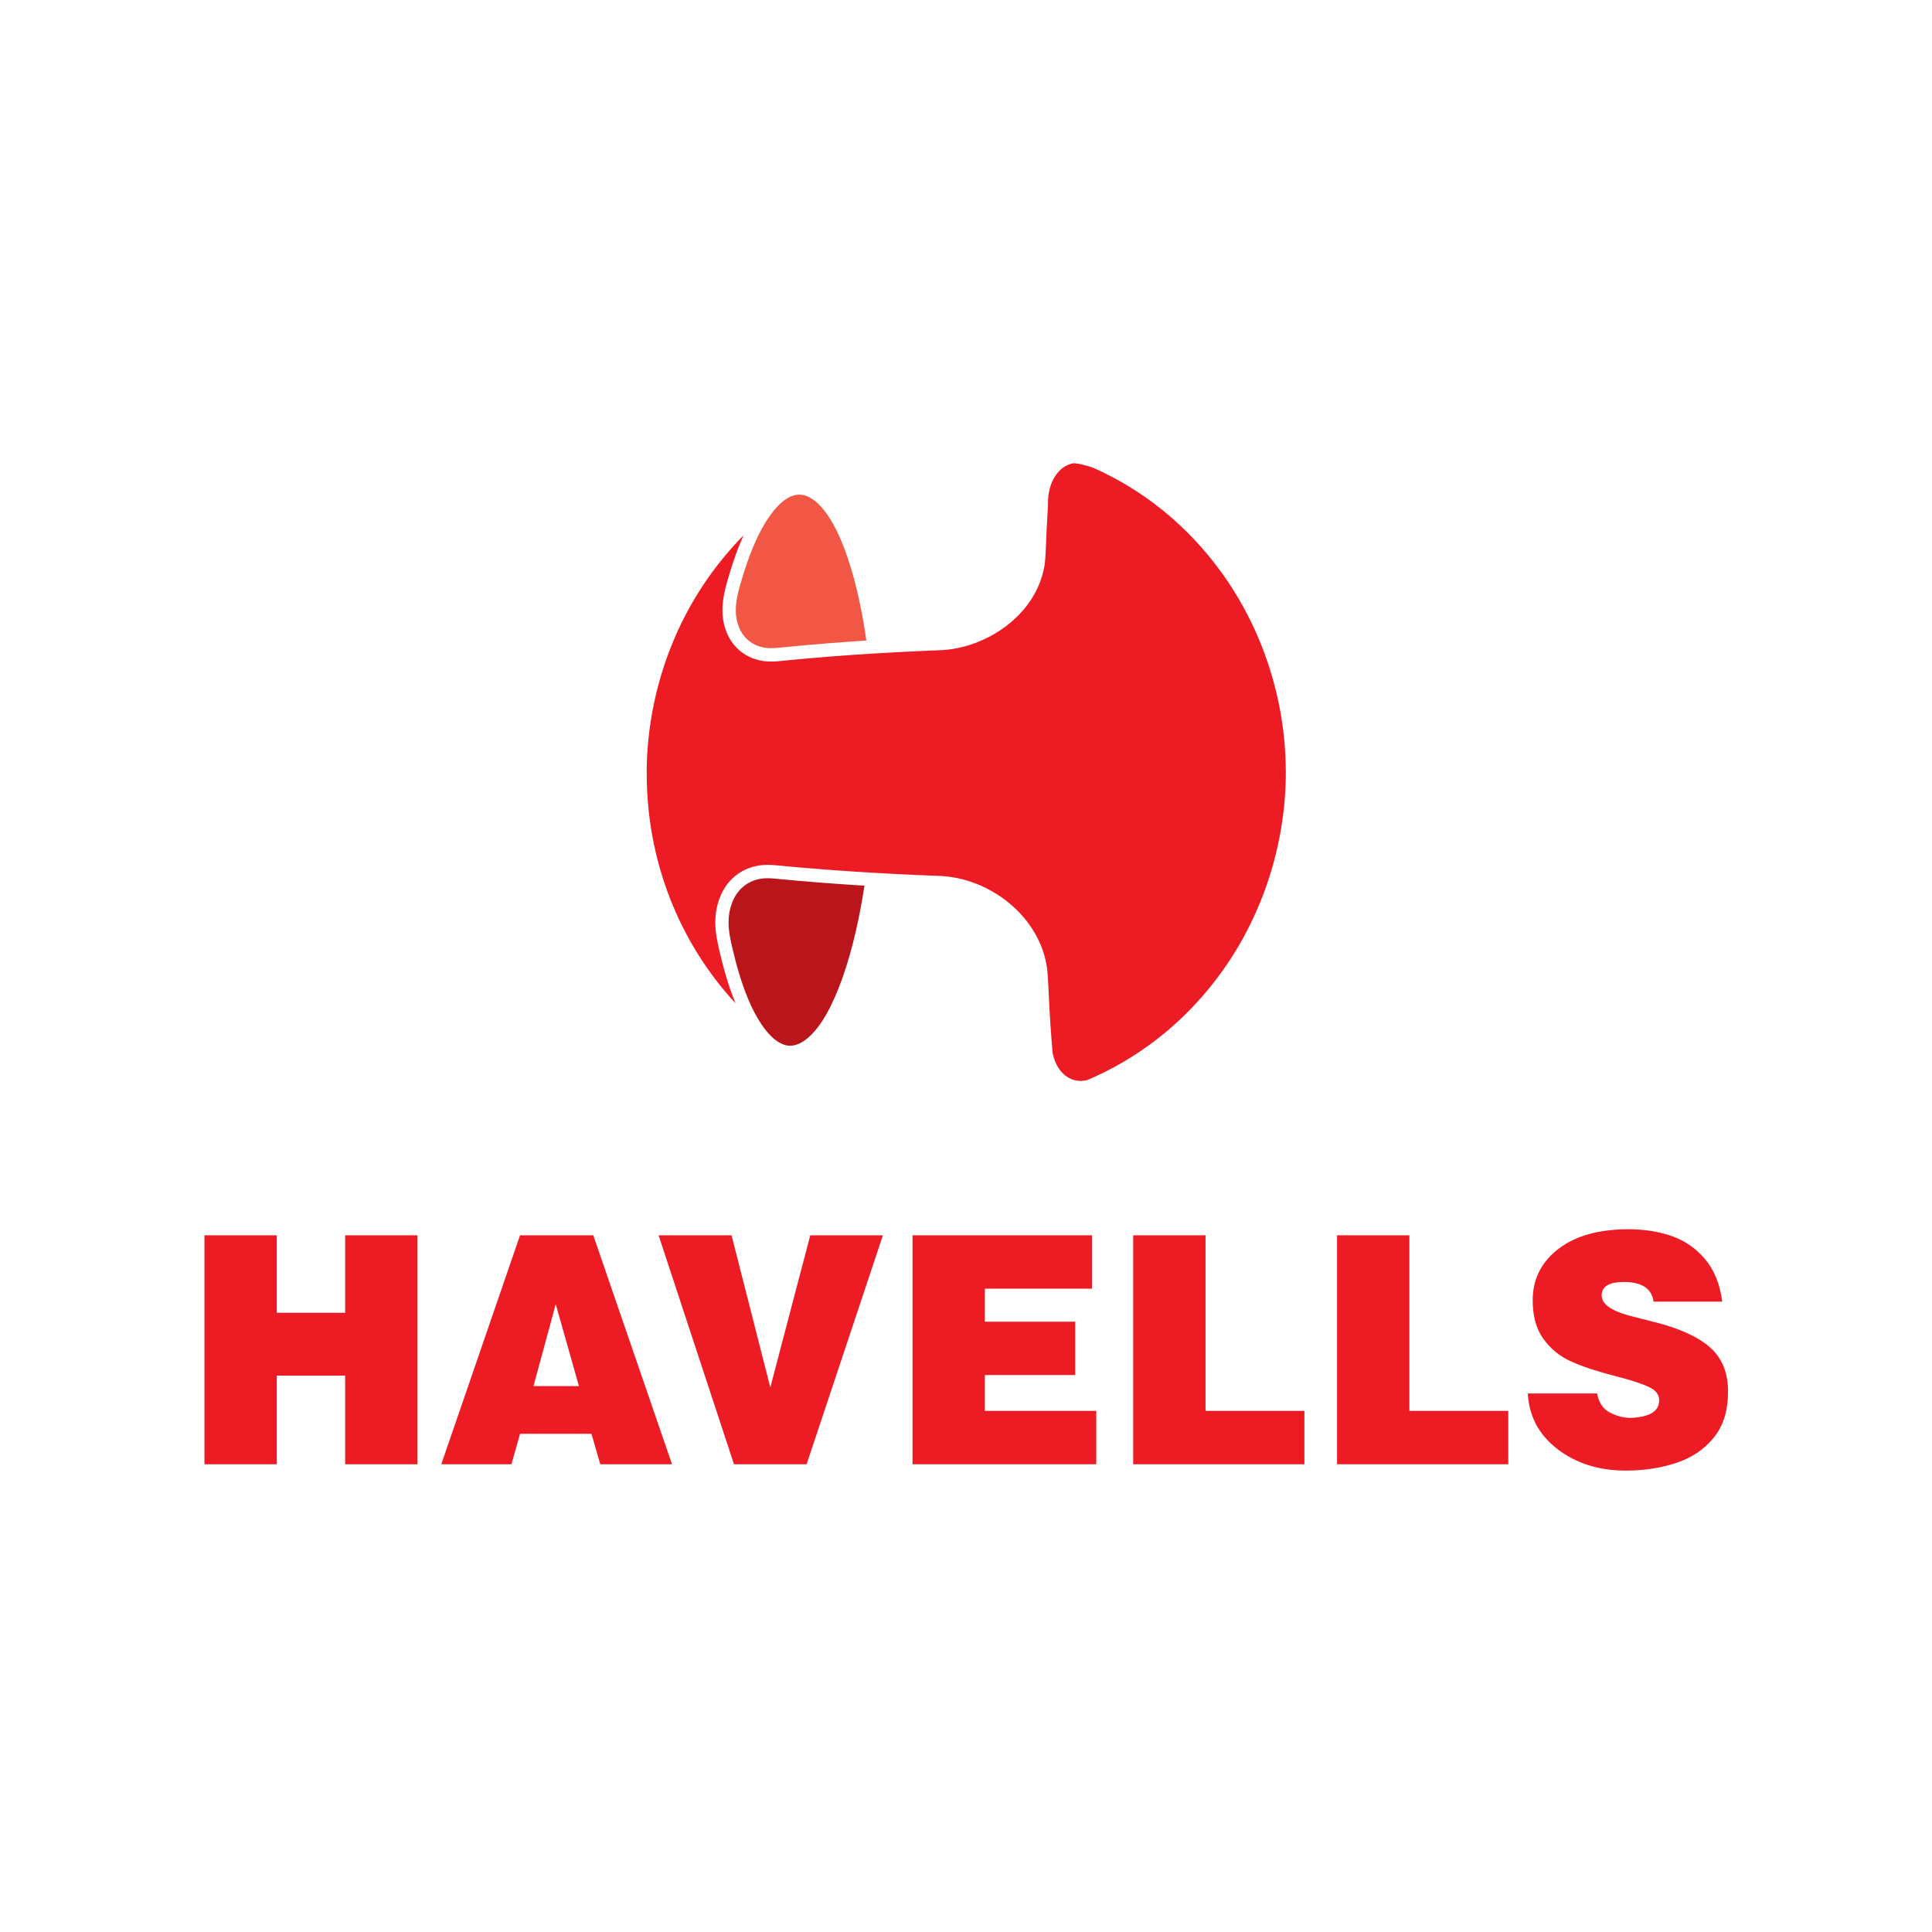 <?xml version="1.0" encoding="UTF-8"?>
<svg xmlns="http://www.w3.org/2000/svg" xmlns:xlink="http://www.w3.org/1999/xlink" width="500" zoomAndPan="magnify" viewBox="0 0 375 375" height="500" preserveAspectRatio="xMidYMid meet" version="1.0">
  <path fill="#ed1c24" d="M 39.684 239.77 L 53.723 239.77 L 53.723 254.809 L 66.992 254.809 L 66.992 239.77 L 81.035 239.77 L 81.035 284.211 L 66.992 284.211 L 66.992 267.012 L 53.723 267.012 L 53.723 284.211 L 39.684 284.211 Z M 100.938 239.77 L 115.156 239.77 L 130.438 284.211 L 116.516 284.211 L 114.801 278.297 L 100.938 278.297 L 99.277 284.211 L 85.652 284.211 Z M 103.547 269.043 L 112.371 269.043 L 107.867 253.145 Z M 127.832 239.77 L 141.992 239.77 L 149.516 269.293 L 157.273 239.77 L 171.371 239.77 L 156.562 284.211 L 142.465 284.211 Z M 177.121 239.77 L 211.953 239.77 L 211.953 250.125 L 191.16 250.125 L 191.16 256.535 L 208.695 256.535 L 208.695 266.887 L 191.16 266.887 L 191.16 273.855 L 212.785 273.855 L 212.785 284.211 L 177.121 284.211 Z M 219.949 239.77 L 233.992 239.77 L 233.992 273.855 L 253.184 273.855 L 253.184 284.211 L 219.949 284.211 Z M 259.52 239.77 L 273.559 239.77 L 273.559 273.855 L 292.758 273.855 L 292.758 284.211 L 259.52 284.211 Z M 320.953 252.648 C 320.598 250.105 318.688 248.832 315.207 248.832 C 312.441 248.832 311.004 249.629 310.883 251.234 C 310.844 252.223 311.305 253.039 312.277 253.699 C 313.242 254.355 314.535 254.902 316.156 255.336 C 317.773 255.766 319.336 256.168 320.836 256.535 C 325.852 257.77 329.547 259.434 331.914 261.527 C 334.281 263.621 335.449 266.523 335.41 270.219 C 335.41 273.832 334.48 276.785 332.625 279.066 C 330.766 281.344 328.328 282.977 325.312 283.965 C 322.289 284.953 319.043 285.441 315.562 285.441 C 310.352 285.441 305.938 284.055 302.324 281.281 C 298.707 278.508 296.785 274.906 296.547 270.469 L 309.996 270.469 C 310.309 272.23 311.133 273.469 312.457 274.164 C 313.777 274.863 315.148 275.211 316.57 275.211 C 320.008 275.051 321.824 274.039 322.023 272.191 C 322.18 270.918 321.559 269.941 320.156 269.266 C 318.754 268.586 316.59 267.879 313.664 267.137 C 309.996 266.191 307.07 265.223 304.902 264.238 C 302.73 263.254 300.941 261.781 299.539 259.832 C 298.137 257.883 297.453 255.305 297.496 252.094 C 297.578 248.109 299.262 244.863 302.562 242.355 C 305.859 239.848 310.371 238.598 316.098 238.598 C 319.141 238.598 321.934 239.039 324.48 239.918 C 327.031 240.805 329.188 242.309 330.969 244.422 C 332.746 246.539 333.852 249.281 334.285 252.648 Z M 320.953 252.648 " fill-opacity="1" fill-rule="nonzero"></path>
  <path fill="#f25746" d="M 149.668 125.812 C 149.246 125.809 148.875 125.785 148.531 125.734 C 146.148 125.375 144.34 123.965 143.445 121.758 C 143.027 120.719 142.82 119.629 142.82 118.43 C 142.82 116.742 143.234 115.062 143.594 113.781 C 145.547 106.82 147.785 101.938 150.43 98.836 C 150.938 98.242 151.453 97.73 151.957 97.316 L 152.117 97.207 C 152.18 97.152 152.246 97.105 152.305 97.062 C 153.281 96.352 154.227 96.008 155.137 96.008 C 157.312 96.008 159.621 97.992 161.656 101.609 C 163.77 105.359 165.602 110.82 166.965 117.414 C 167.422 119.641 167.816 121.918 168.16 124.332 C 167.211 124.398 166.262 124.457 165.312 124.523 C 162.129 124.746 159.184 124.977 156.305 125.234 C 154.891 125.363 153.477 125.496 152.07 125.637 L 151.738 125.672 C 151.02 125.746 150.336 125.812 149.668 125.812 " fill-opacity="1" fill-rule="nonzero"></path>
  <path fill="#ba151b" d="M 153.406 202.973 L 153.379 202.973 C 152.438 202.973 151.469 202.59 150.504 201.848 L 150.5 201.848 L 150.473 201.816 L 150.398 201.766 L 150.336 201.715 L 150.27 201.656 C 150.23 201.633 150.203 201.602 150.164 201.578 C 149.66 201.148 149.156 200.613 148.668 200.004 C 146.031 196.695 143.902 191.48 142.164 184.074 C 141.781 182.449 141.41 180.715 141.41 179.012 C 141.41 177.758 141.609 176.586 142.02 175.43 C 142.883 172.996 144.637 171.316 146.961 170.707 C 147.594 170.543 148.254 170.465 148.996 170.465 C 149.445 170.465 149.898 170.492 150.445 170.543 C 151.859 170.688 153.352 170.824 154.875 170.957 C 157.922 171.223 161.105 171.469 164.348 171.688 C 165.492 171.762 166.641 171.836 167.789 171.91 C 167.324 174.941 166.793 177.75 166.176 180.477 C 164.629 187.293 162.613 192.988 160.355 196.934 C 158.16 200.77 155.625 202.973 153.391 202.973 " fill-opacity="1" fill-rule="nonzero"></path>
  <path fill="#ed1c24" d="M 249.57 149.539 C 249.504 135.707 245.023 121.996 236.961 110.934 C 230.434 101.988 221.977 95.137 212.195 90.797 C 211.441 90.496 208.891 89.805 208.246 89.934 C 205.832 90.414 204.105 92.688 203.582 95.625 C 203.453 96.344 203.398 97.109 203.422 97.891 C 203.328 99.383 203.242 100.945 203.16 102.648 C 203.133 102.934 203.129 103.363 203.109 103.879 C 203.035 105.801 202.926 108.707 202.734 109.832 C 201.027 119.648 191.133 125.863 182.562 126.199 C 176.715 126.426 170.969 126.734 165.496 127.109 C 162.457 127.324 159.441 127.562 156.539 127.82 C 155.137 127.945 153.73 128.074 152.324 128.219 L 152 128.254 C 151.25 128.328 150.473 128.41 149.664 128.41 C 149.125 128.41 148.625 128.375 148.152 128.305 C 144.863 127.816 142.266 125.789 141.039 122.734 C 140.492 121.375 140.227 119.969 140.227 118.422 C 140.227 116.434 140.691 114.52 141.094 113.078 C 141.84 110.434 142.871 107.113 144.328 103.902 C 139.383 108.922 135.227 114.797 132.137 121.207 C 127.996 129.773 125.711 139.352 125.527 148.914 C 125.527 149.336 125.527 149.758 125.527 150.18 C 125.527 166.969 131.738 182.84 142.773 194.75 C 141.312 191.238 140.344 187.566 139.664 184.668 C 139.246 182.895 138.84 180.992 138.84 179.012 C 138.84 177.457 139.086 176.004 139.594 174.562 C 140.75 171.289 143.145 169.031 146.332 168.199 C 147.176 167.973 148.055 167.867 149.02 167.867 C 149.543 167.867 150.105 167.898 150.73 167.961 C 152.129 168.102 153.566 168.234 155.125 168.367 C 158.121 168.633 161.285 168.875 164.543 169.094 C 170.246 169.48 176.25 169.789 182.391 170.02 C 187.141 170.195 192.078 172.133 195.93 175.332 C 200 178.715 202.594 183.207 203.242 187.992 C 203.379 188.992 203.512 191.859 203.609 193.949 C 203.641 194.633 203.664 195.203 203.684 195.527 C 203.82 197.934 203.961 200.047 204.113 201.992 C 204.113 202 204.113 202 204.113 202 C 204.176 202.852 204.242 203.629 204.309 204.352 C 204.84 207.066 206.434 209.164 208.691 209.688 C 209.461 209.871 210.246 209.84 211.008 209.648 C 211.633 209.383 212.254 209.113 212.867 208.832 C 222.527 204.348 230.859 197.422 237.27 188.461 C 245.207 177.344 249.578 163.637 249.578 149.867 L 249.578 149.539 Z M 249.57 149.539 " fill-opacity="1" fill-rule="nonzero"></path>
</svg>

